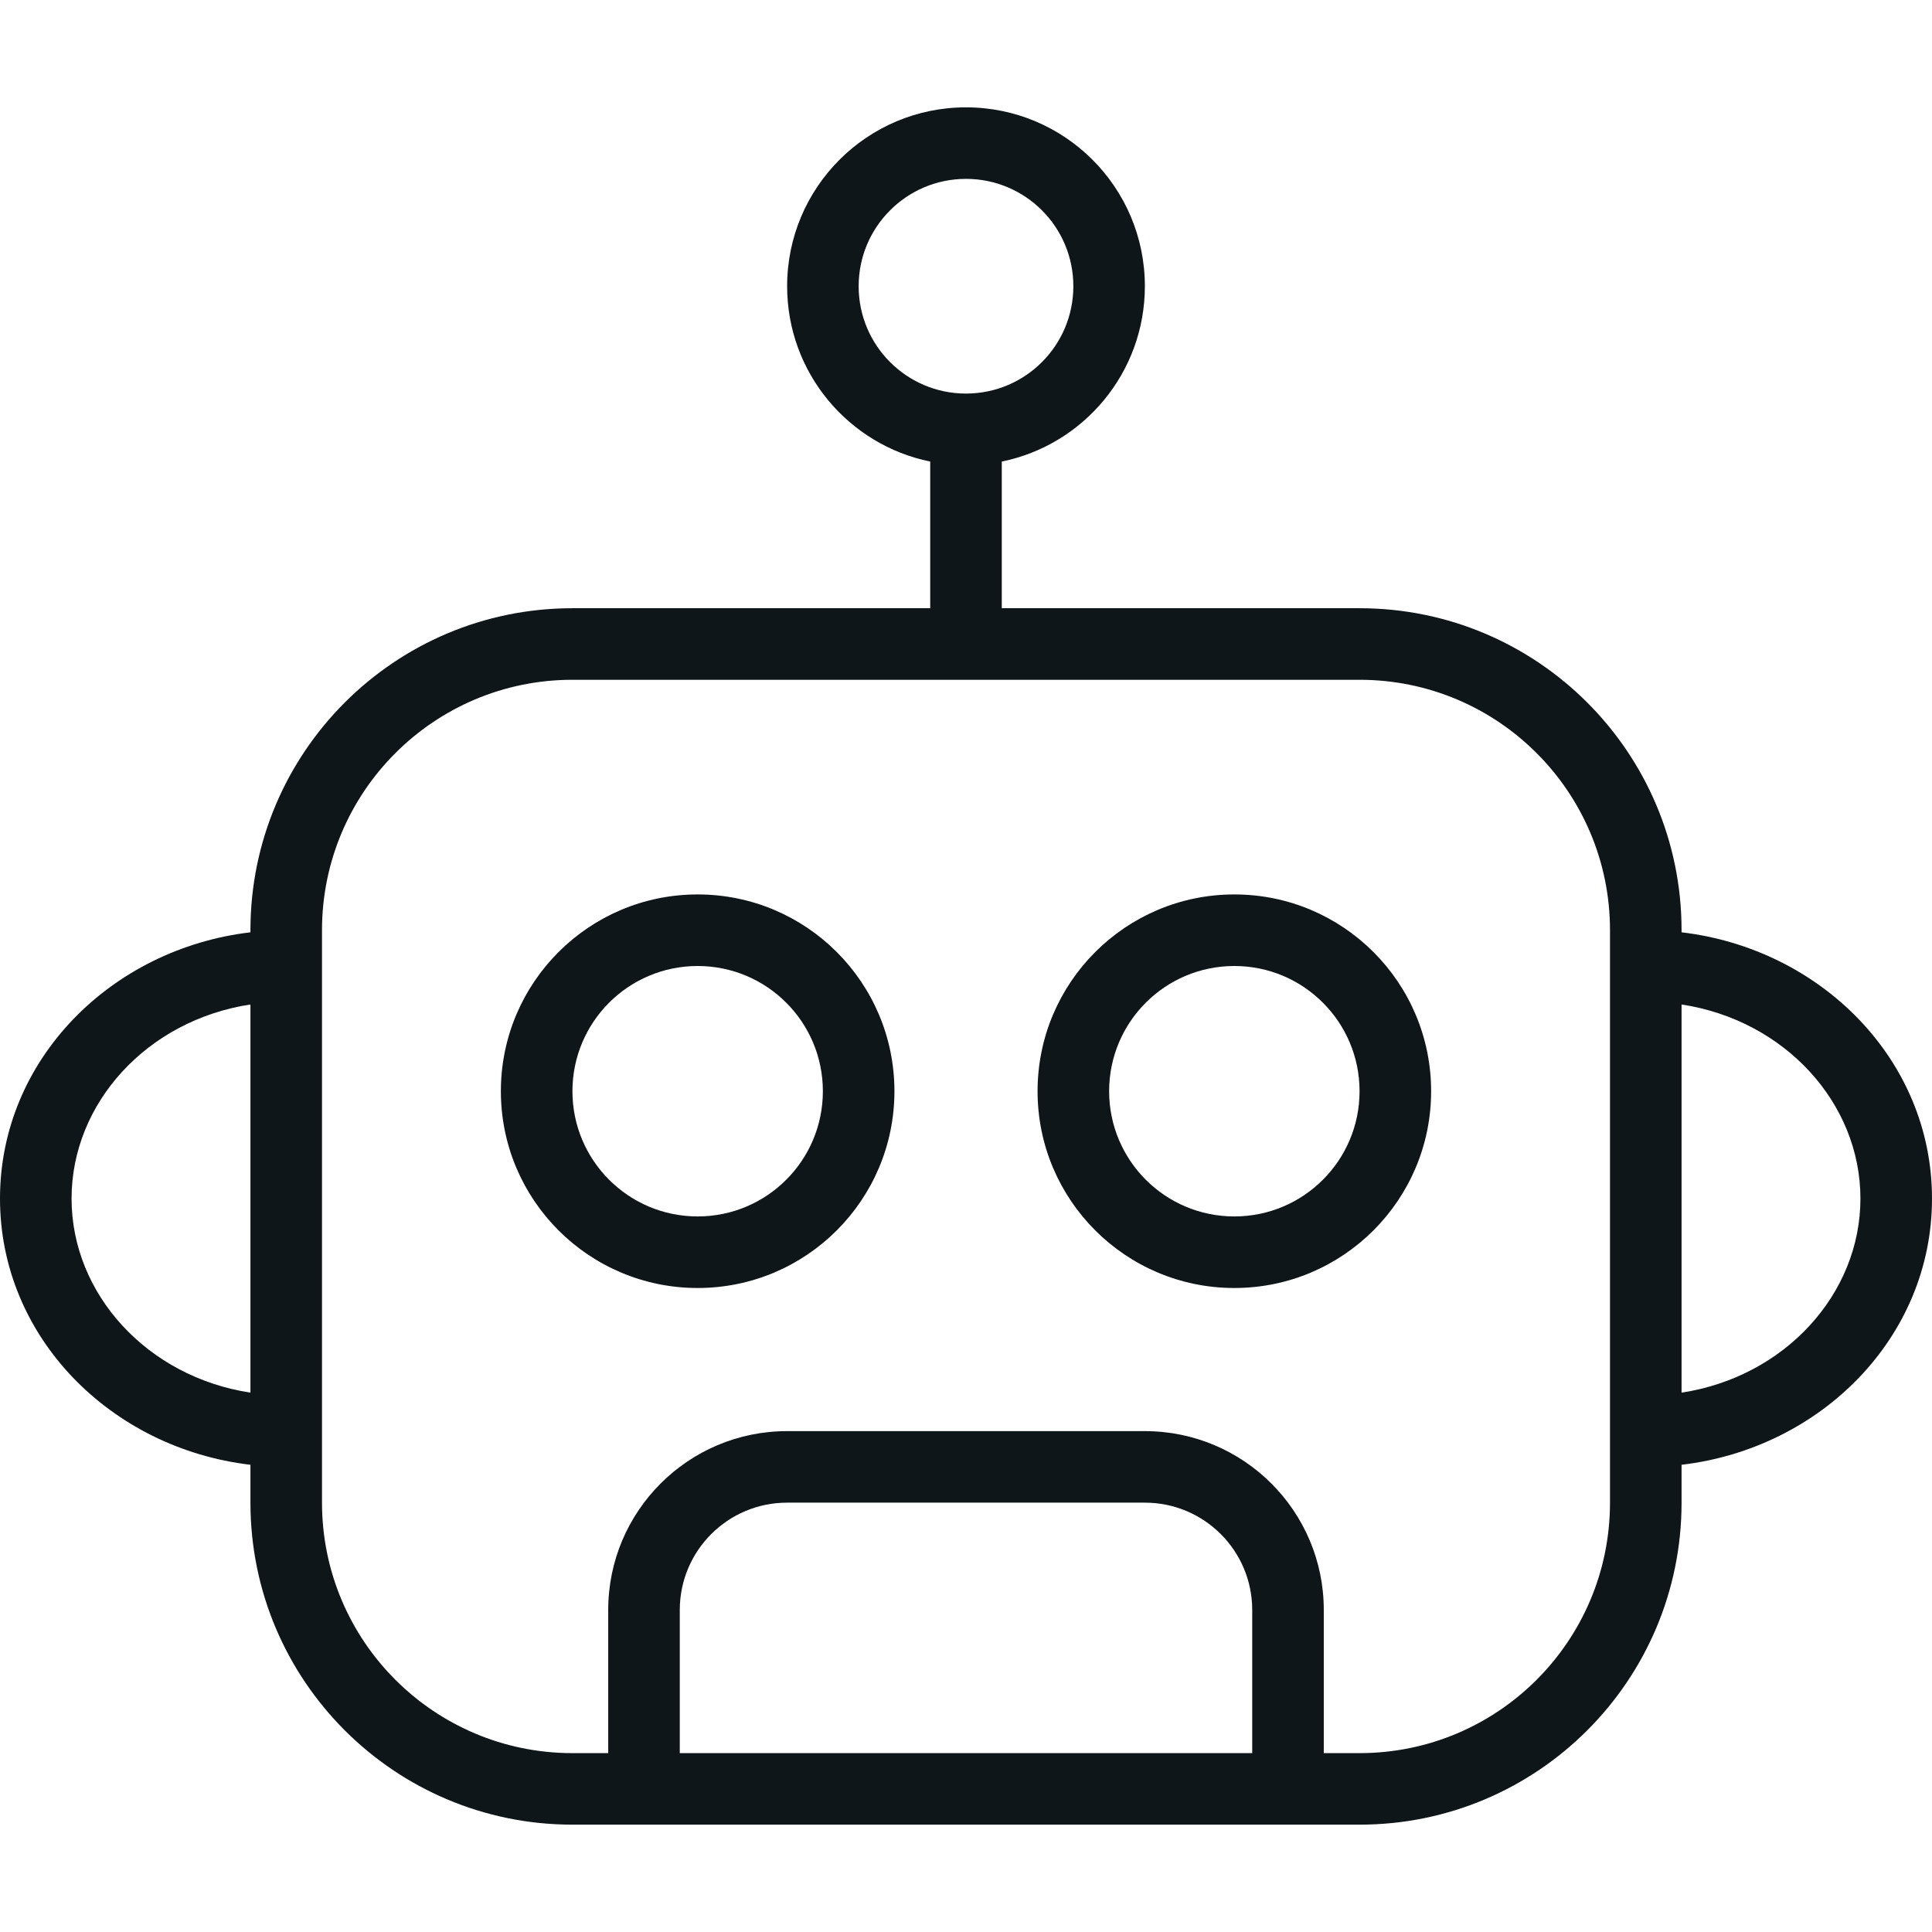 <svg width="48" height="48" viewBox="0 0 48 48" fill="none" xmlns="http://www.w3.org/2000/svg">
<path fill-rule="evenodd" clip-rule="evenodd" d="M12.444 27.111C12.444 24.411 14.633 22.222 17.333 22.222C20.033 22.222 22.222 24.411 22.222 27.111C22.222 29.811 20.033 32 17.333 32C14.633 32 12.444 29.811 12.444 27.111ZM17.333 24C15.615 24 14.222 25.393 14.222 27.111C14.222 28.829 15.615 30.222 17.333 30.222C19.052 30.222 20.444 28.829 20.444 27.111C20.444 25.393 19.052 24 17.333 24Z" fill="#0F161A"/>
<path fill-rule="evenodd" clip-rule="evenodd" d="M30.667 22.222C27.967 22.222 25.778 24.411 25.778 27.111C25.778 29.811 27.967 32 30.667 32C33.367 32 35.556 29.811 35.556 27.111C35.556 24.411 33.367 22.222 30.667 22.222ZM27.556 27.111C27.556 25.393 28.948 24 30.667 24C32.385 24 33.778 25.393 33.778 27.111C33.778 28.829 32.385 30.222 30.667 30.222C28.948 30.222 27.556 28.829 27.556 27.111Z" fill="#0F161A"/>
<path fill-rule="evenodd" clip-rule="evenodd" d="M24 2.667C21.545 2.667 19.556 4.656 19.556 7.111C19.556 9.261 21.082 11.055 23.111 11.467V15.111H14.222C9.804 15.111 6.222 18.693 6.222 23.111V23.163C2.762 23.571 0 26.326 0 29.778C0 33.23 2.762 35.985 6.222 36.392V37.333C6.222 41.752 9.804 45.333 14.222 45.333H33.778C38.196 45.333 41.778 41.752 41.778 37.333V36.392C45.238 35.985 48 33.23 48 29.778C48 26.326 45.238 23.571 41.778 23.163V23.111C41.778 18.693 38.196 15.111 33.778 15.111H24.889V11.467C26.918 11.055 28.444 9.261 28.444 7.111C28.444 4.656 26.455 2.667 24 2.667ZM21.333 7.111C21.333 5.638 22.527 4.444 24 4.444C25.473 4.444 26.667 5.638 26.667 7.111C26.667 8.584 25.473 9.778 24 9.778C22.527 9.778 21.333 8.584 21.333 7.111ZM46.222 29.778C46.222 32.15 44.343 34.208 41.778 34.6V24.956C44.343 25.347 46.222 27.405 46.222 29.778ZM6.222 24.956C3.657 25.347 1.778 27.405 1.778 29.778C1.778 32.15 3.657 34.208 6.222 34.6V24.956ZM8 23.111C8 19.675 10.786 16.889 14.222 16.889H33.778C37.214 16.889 40 19.675 40 23.111V37.333C40 40.77 37.214 43.556 33.778 43.556H32.889V40C32.889 37.545 30.899 35.556 28.444 35.556H19.556C17.101 35.556 15.111 37.545 15.111 40V43.556H14.222C10.786 43.556 8 40.77 8 37.333V23.111ZM16.889 40V43.556H31.111V40C31.111 38.527 29.917 37.333 28.444 37.333H19.556C18.083 37.333 16.889 38.527 16.889 40Z" fill="#0F161A"/>
</svg>
